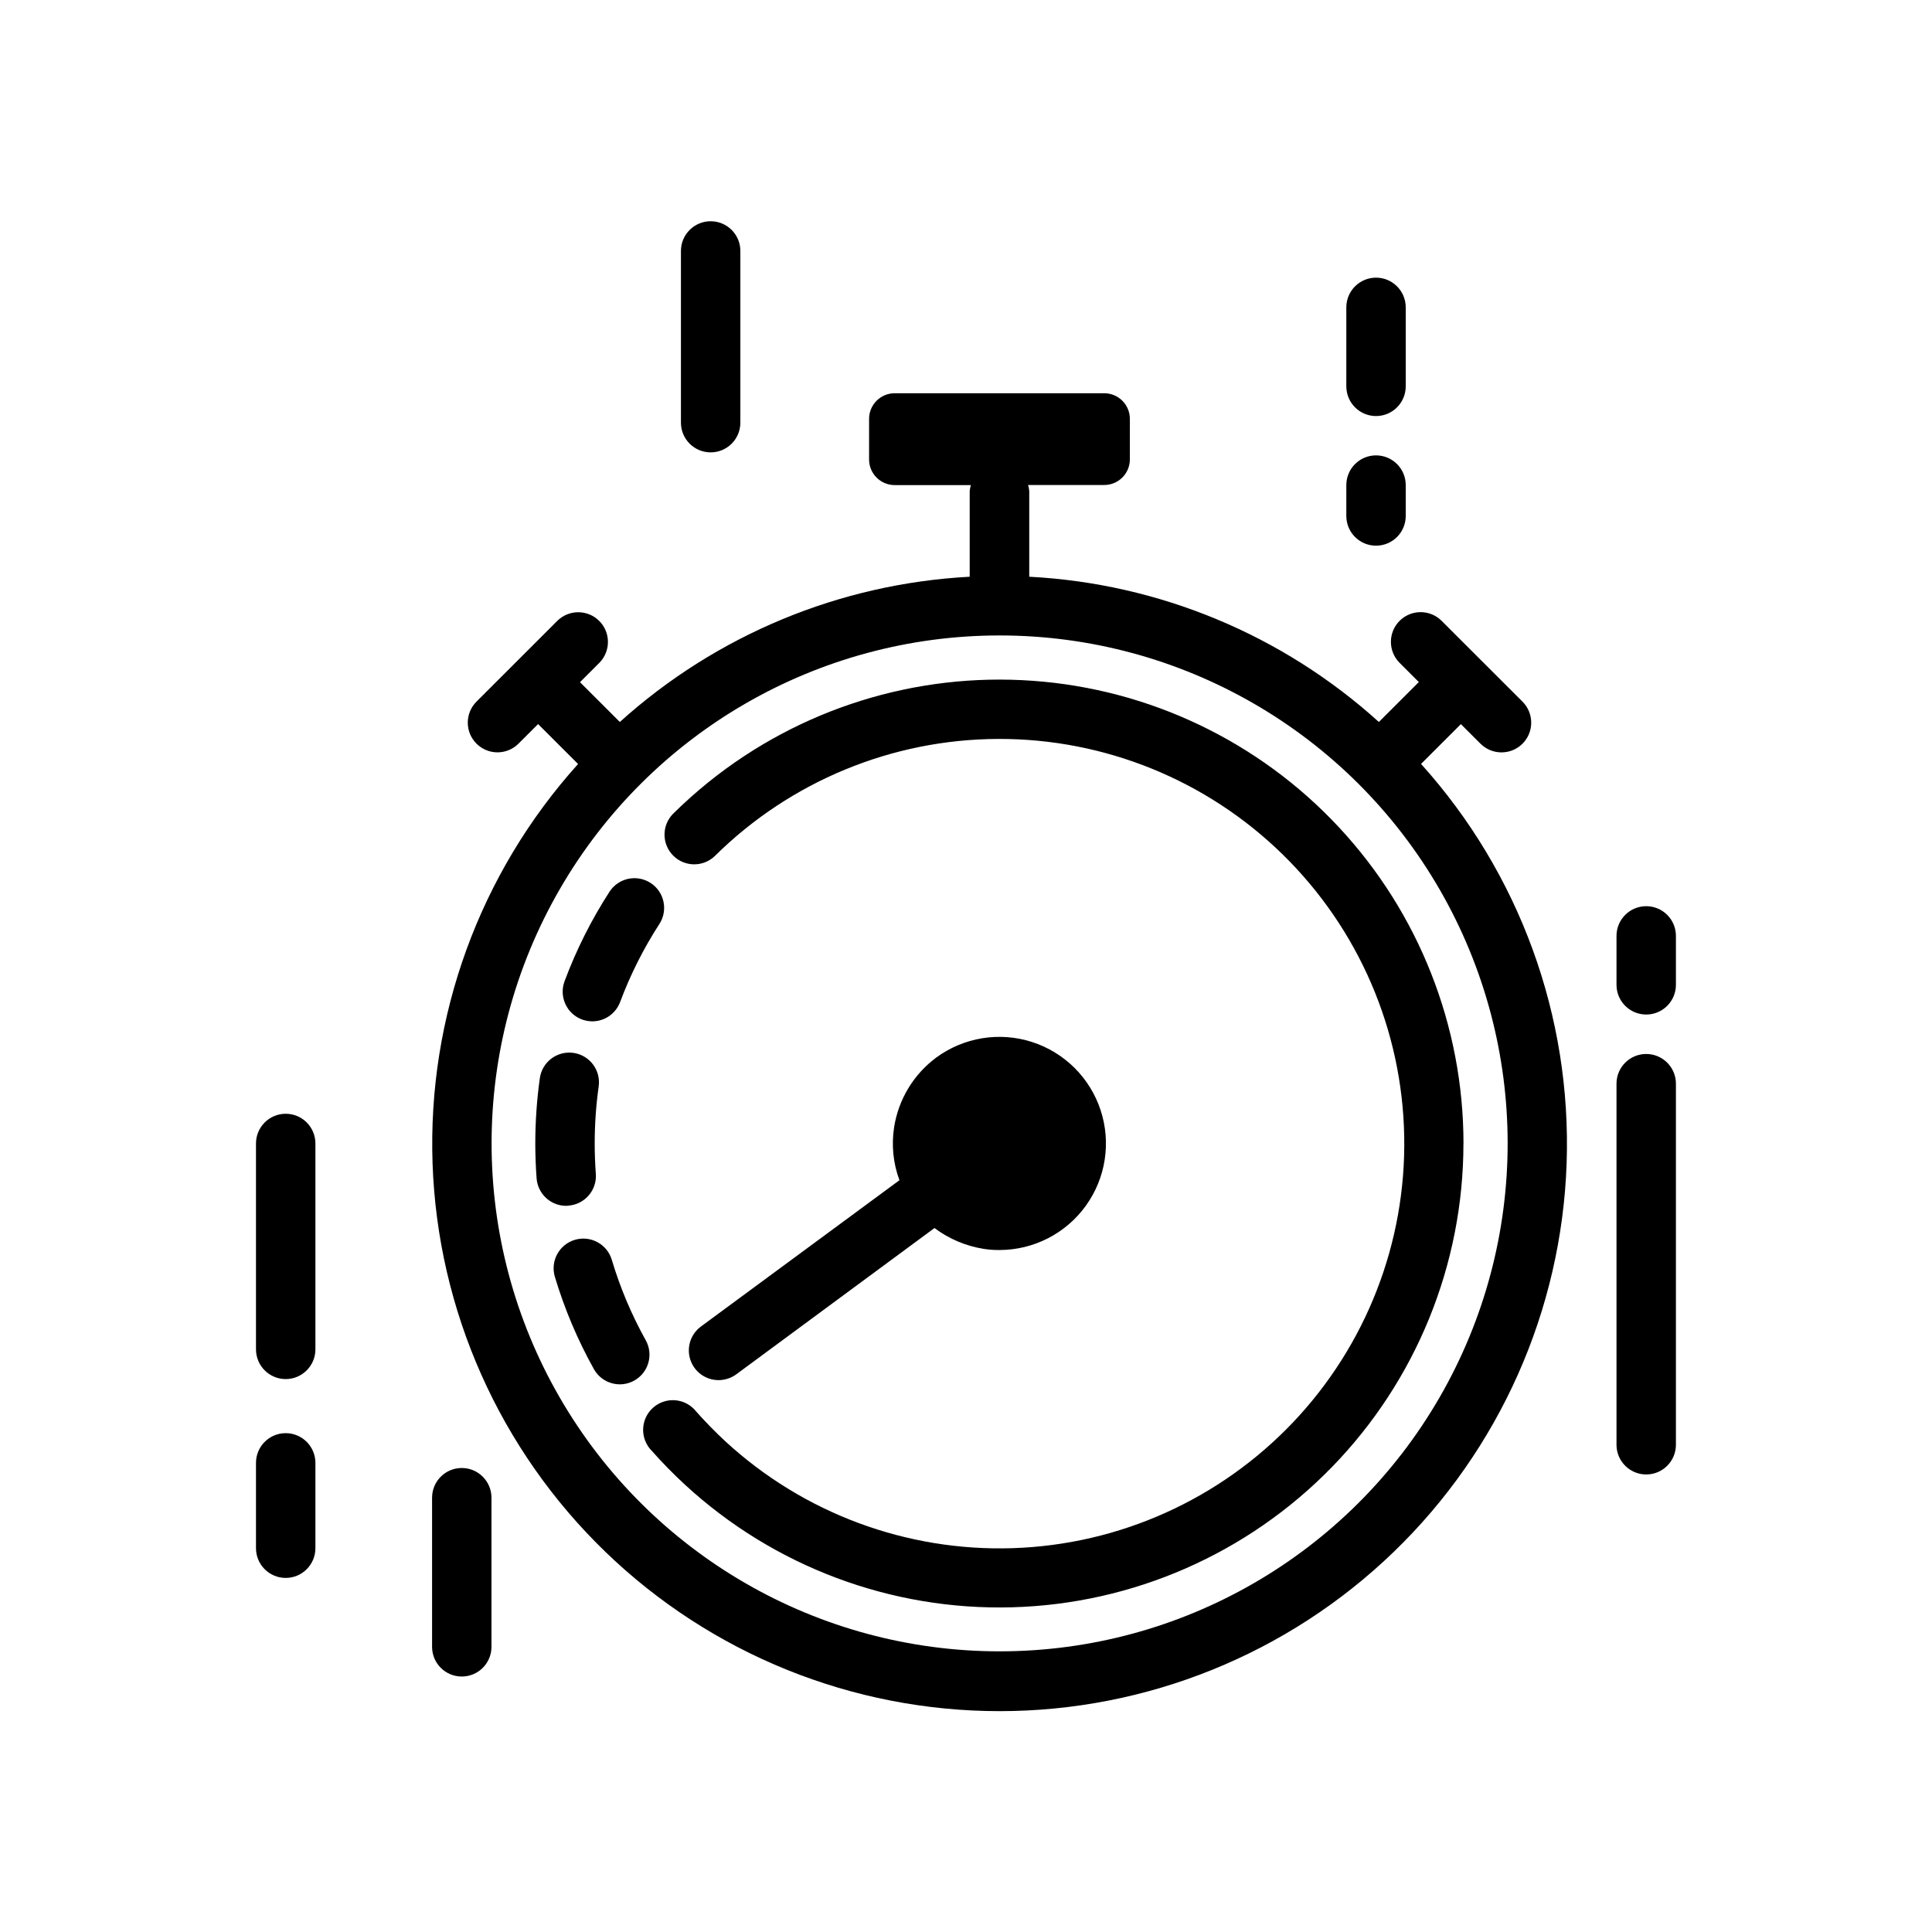 <?xml version="1.0" encoding="UTF-8"?>
<!-- Uploaded to: SVG Repo, www.svgrepo.com, Generator: SVG Repo Mixer Tools -->
<svg fill="#000000" width="800px" height="800px" version="1.1" viewBox="144 144 512 512" xmlns="http://www.w3.org/2000/svg">
 <path d="m520.57 346.47 10.578-10.57 5.195 5.188h0.004c3.078 3.07 8.062 3.07 11.137-0.008s3.07-8.066-0.008-11.141l-21.531-21.508c-3.086-2.981-7.996-2.938-11.035 0.098-3.035 3.035-3.078 7.945-0.094 11.035l5.188 5.188-10.59 10.578c-25.535-23.105-58.258-36.703-92.652-38.492v-22.734c-0.047-0.535-0.152-1.062-0.309-1.574h20.188c1.797 0 3.523-0.715 4.797-1.988 1.273-1.273 1.988-3 1.988-4.797v-10.746c0-1.801-0.715-3.527-1.988-4.797-1.273-1.273-3-1.988-4.797-1.988h-55.539c-3.746 0-6.785 3.039-6.785 6.785v10.77c0 1.797 0.715 3.523 1.988 4.797 1.27 1.273 2.996 1.988 4.797 1.988h20.191c-0.156 0.512-0.262 1.039-0.312 1.574v22.711c-34.406 1.828-67.137 15.418-92.719 38.492l-10.555-10.547 5.195-5.195c2.981-3.09 2.938-8-0.098-11.035-3.035-3.035-7.945-3.078-11.035-0.098l-21.496 21.484c-3.074 3.074-3.074 8.062 0.004 11.137 3.074 3.07 8.059 3.07 11.133-0.004l5.188-5.188 10.598 10.586c-26.09 28.953-39.914 66.91-38.562 105.86 1.352 38.949 17.773 75.852 45.809 102.93 28.031 27.078 65.484 42.211 104.46 42.211s76.426-15.133 104.46-42.211c28.031-27.078 44.457-63.98 45.809-102.93 1.352-38.949-12.473-76.906-38.562-105.86zm-111.68 235.15c-48.094 0-92.531-25.656-116.58-67.305-24.047-41.648-24.047-92.965 0-134.61s68.484-67.305 116.58-67.305h0.039c48.09 0 92.531 25.656 116.58 67.305 24.043 41.648 24.043 92.965 0 134.61-24.047 41.648-68.488 67.305-116.58 67.305zm-79.191-86.039 52.664-38.809h-0.004c-1.652-4.477-2.141-9.297-1.414-14.016 1.148-7.394 5.164-14.039 11.176-18.496 7.297-5.359 16.715-6.894 25.332-4.137 8.621 2.762 15.395 9.484 18.219 18.082 2.828 8.598 1.363 18.027-3.938 25.363-5.301 7.332-13.793 11.684-22.844 11.699-1.426 0.016-2.844-0.09-4.25-0.312-4.715-0.758-9.172-2.652-12.992-5.512l-52.586 38.809h0.004c-1.379 0.984-3.031 1.508-4.723 1.496-3.375-0.035-6.352-2.215-7.402-5.418-1.051-3.207 0.055-6.727 2.758-8.75zm-55.453 45.324v39.52c0 4.348-3.523 7.871-7.871 7.871s-7.871-3.523-7.871-7.871v-39.52c0-4.348 3.523-7.871 7.871-7.871s7.871 3.523 7.871 7.871zm313.89-109.72v95.691c0 4.348-3.523 7.871-7.871 7.871-4.348 0-7.875-3.523-7.875-7.871v-95.691c0-4.348 3.527-7.871 7.875-7.871 4.348 0 7.871 3.523 7.871 7.871zm0-39.164v12.965c0 4.348-3.523 7.875-7.871 7.875-4.348 0-7.875-3.527-7.875-7.875v-12.965c0-4.348 3.527-7.871 7.875-7.871 4.348 0 7.871 3.523 7.871 7.871zm-263.68-136.01v-45.508c0-4.348 3.527-7.871 7.875-7.871s7.871 3.523 7.871 7.871v45.508c0 4.348-3.523 7.871-7.871 7.871s-7.875-3.523-7.875-7.871zm176.33 24.727 0.004-8.188c0-4.348 3.523-7.871 7.871-7.871s7.871 3.523 7.871 7.871v8.188c0 4.348-3.523 7.871-7.871 7.871s-7.871-3.523-7.871-7.871zm0-34.352 0.004-20.934c0-4.348 3.523-7.871 7.871-7.871s7.871 3.523 7.871 7.871v20.934-0.004c0 4.348-3.523 7.875-7.871 7.875s-7.871-3.527-7.871-7.875zm-273.2 285.29v22.613c0 4.348-3.523 7.875-7.871 7.875-4.348 0-7.875-3.527-7.875-7.875v-22.613c0-4.348 3.527-7.875 7.875-7.875 4.348 0 7.871 3.527 7.871 7.875zm0-84.641v54.562-0.004c0 4.348-3.523 7.875-7.871 7.875-4.348 0-7.875-3.527-7.875-7.875v-54.559c0-4.348 3.527-7.875 7.875-7.875 4.348 0 7.871 3.527 7.871 7.875zm304.24 0c-0.004 32.027-12.508 62.793-34.844 85.746-22.34 22.957-52.75 36.289-84.77 37.168-32.016 0.875-63.113-10.773-86.672-32.473-3.09-2.852-6.031-5.852-8.82-9-1.527-1.539-2.352-3.637-2.281-5.805s1.031-4.211 2.66-5.644c1.625-1.434 3.769-2.137 5.93-1.938 2.16 0.199 4.141 1.281 5.477 2.988 2.434 2.738 5.023 5.383 7.699 7.871 20.711 19.09 48.098 29.262 76.246 28.328 28.148-0.934 54.797-12.902 74.195-33.32 19.402-20.418 29.992-47.645 29.484-75.805-0.504-28.156-12.066-54.988-32.188-74.695-20.121-19.707-47.184-30.711-75.348-30.633s-55.164 11.23-75.176 31.047c-3.106 2.973-8.02 2.902-11.039-0.152-3.023-3.055-3.035-7.969-0.031-11.039 2.992-2.957 6.129-5.762 9.402-8.402 24.211-19.492 54.91-29.09 85.914-26.863 31.008 2.223 60.02 16.105 81.199 38.855 21.184 22.75 32.965 52.68 32.977 83.766zm-219.74 62.832c-3.797 2.117-8.59 0.75-10.703-3.047-4.324-7.75-7.789-15.949-10.336-24.449-1.25-4.164 1.117-8.551 5.281-9.801 4.164-1.246 8.555 1.117 9.801 5.281 2.215 7.418 5.234 14.57 9.004 21.336 2.102 3.789 0.738 8.566-3.047 10.68zm-18.012-46.312 0.004 0.004c-4.133 0.012-7.566-3.172-7.875-7.289-0.227-3.051-0.34-6.125-0.348-9.227h0.004c0-5.797 0.402-11.582 1.203-17.32 0.605-4.305 4.59-7.305 8.895-6.699 4.309 0.605 7.305 4.59 6.699 8.895-0.703 5-1.055 10.039-1.055 15.086 0 2.707 0.102 5.398 0.301 8.07v-0.004c0.32 4.336-2.934 8.109-7.266 8.434-0.176 0.035-0.359 0.055-0.559 0.055zm-0.457-59.535h0.004c3.098-8.305 7.09-16.254 11.902-23.699 1.133-1.754 2.918-2.984 4.961-3.422 2.039-0.438 4.172-0.043 5.926 1.09 3.648 2.363 4.691 7.238 2.328 10.887-4.203 6.492-7.691 13.422-10.398 20.664-1.148 3.082-4.086 5.125-7.375 5.125-0.938-0.004-1.867-0.172-2.746-0.496-1.957-0.734-3.543-2.219-4.402-4.121-0.863-1.902-0.934-4.07-0.195-6.027z"/>
</svg>